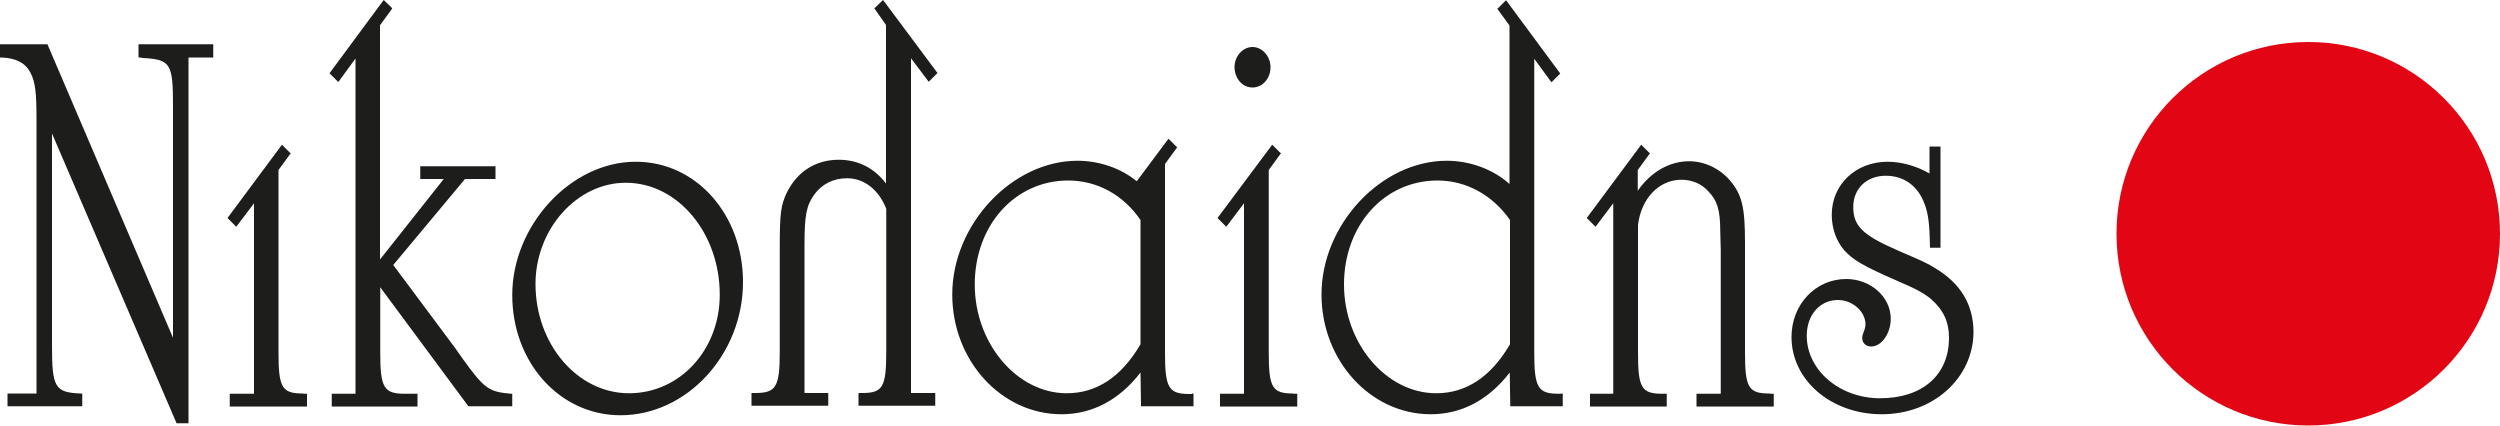 <?xml version="1.0" encoding="utf-8"?>
<!-- Generator: Adobe Illustrator 28.4.1, SVG Export Plug-In . SVG Version: 6.00 Build 0)  -->
<svg version="1.0" id="Layer_1" xmlns="http://www.w3.org/2000/svg" xmlns:xlink="http://www.w3.org/1999/xlink" x="0px" y="0px"
	 viewBox="0 0 1000 170.2" enable-background="new 0 0 1000 170.2" xml:space="preserve">
<g>
	<g>
		<path fill="#1D1D1B" d="M84.7,17.7h0.6v0.6v4.1V23h-0.6h-9.3v145.7v0.6h-0.6h-3.8h-0.4l-0.1-0.3L20.8,53.4v85
			c0,16.6,1.2,18.6,11.5,19l0.6,0v0.6v3.9v0.6h-0.6H3.6H3v-0.6v-3.9v-0.6h0.6h11V47.8c0-11-0.5-15-2.4-18.7c-2-3.9-5.8-5.9-11.6-6.1
			l-0.6,0v-0.6v-4.1v-0.6h0.6h18h0.4l0.1,0.3l50.1,117.1V42.2c0-16.8-1-18.4-12-19L55.9,23l-0.5-0.1v-0.5v-4.1v-0.6H56H84.7z
			 M121.2,157.4c-8.4,0-9.8-2.3-9.8-16.4V68l4.6-6.3l0.3-0.4l-0.4-0.3l-2.6-2.6l-0.5-0.5l-0.4,0.5L91.3,86.8L91,87.2l0.4,0.4
			l2.6,2.6l0.5,0.5l0.4-0.5l6.7-8.9v76.2h-9.1h-0.6v0.6v3.9v0.6h0.6h29.7h0.6v-0.6v-3.9v-0.6h-0.6H121.2z M185,143.4
			c-0.7-1-1.2-1.8-1.7-2.4c-0.5-0.7-0.8-1.2-1.1-1.6l-24.9-33.4L186,71.6h11.6h0.6V71v-3.9v-0.6h-0.6h-28.9h-0.6v0.6V71v0.6h0.6h8.8
			l-25.5,32.2V10.1l4.6-6.3l0.3-0.4L156.6,3L154,0.5L153.5,0l-0.4,0.5l-21,28.4l-0.3,0.4l0.4,0.4l2.6,2.6l0.5,0.5l0.4-0.5l6.5-8.9
			v134.1h-8.9h-0.6v0.6v3.9v0.6h0.6h33.1h0.6v-0.6v-3.9v-0.6h-0.6h-4.5c-8.4,0-9.8-2.5-9.8-16.4v-26.2l35.1,47.4l0.2,0.2h0.3h16.6
			h0.6v-0.6v-3.9v-0.5l-0.5,0C195.5,156.7,193.8,155.6,185,143.4z M297.2,112.8c0,28.9-22.4,53.3-49,53.3
			c-24.3,0-43.3-21.1-43.3-48.1c0-27.9,23.5-53.3,49.3-53.3C278.4,64.6,297.2,85.8,297.2,112.8z M250.3,73.1
			c-19.6,0-36.1,18.6-36.1,40.5c0,24.1,16.8,43.7,37.4,43.7c20.3,0,36.3-17.3,36.3-39.4C287.9,93.2,271.1,73.1,250.3,73.1z
			 M353.6,0.5L353.2,0l-0.5,0.5L350.1,3l-0.4,0.3l0.3,0.4l4.4,6.3v63.4c-4.7-6.2-11.2-9.5-18.9-9.5c-9.1,0-16.5,4.6-20.7,13
			c-2.5,5.2-2.9,8.4-2.9,22.2v41.7c0,14-1.5,16.4-9.8,16.4h-0.9h-0.6v0.6v3.9v0.6h0.6h29.5h0.6v-0.6v-3.9v-0.6h-0.6h-8.9v-50.6v-8.6
			c0-12.2,0.8-15.9,4-20.3c3.1-4.2,7.7-6.4,13-6.4c6.9,0,12.7,4.6,15.7,12.2v57.3c0,14-1.4,16.4-9.6,16.4h-0.9h-0.6v0.6v3.9v0.6h0.6
			h29.5h0.6v-0.6v-3.9v-0.6h-0.6h-9.1V23.3l6.7,8.9l0.4,0.5l0.5-0.5l2.6-2.6l0.4-0.4l-0.3-0.4L353.6,0.5z M476.8,157.4h0.6v0.6v3.9
			v0.6h-0.6H457h-0.6l0-0.6l-0.2-12.9c-8.4,10.9-19.2,16.7-31.6,16.7c-24.1,0-43.7-21.5-43.7-47.9c0-28,23.9-53.5,50.1-53.5
			c8.7,0,17.4,3,23.7,8.2l12.3-16.5l0.4-0.5l0.5,0.5l2.6,2.6l0.4,0.3l-0.3,0.4l-4.6,6.3v75.6c0,14,1.5,16.4,9.8,16.4H476.8z
			 M427.3,72.2c-21.3,0-37.4,17.9-37.4,41.6c0,23.6,16.9,43.5,36.8,43.5c12,0,21.9-6.6,29.5-19.6V88C449.4,78,438.9,72.2,427.3,72.2
			z M501,35c4,0,7.2-3.6,7.2-8.1c0-4.4-3.3-8.1-7.2-8.1c-3.9,0-7.2,3.7-7.2,8.1C493.9,31.5,497,35,501,35z M517.3,157.4
			c-8.4,0-9.8-2.3-9.8-16.4V68l4.6-6.3l0.3-0.4l-0.4-0.3l-2.6-2.6l-0.5-0.5l-0.4,0.5l-21.2,28.4l-0.3,0.4l0.4,0.4l2.6,2.6l0.5,0.5
			l0.4-0.5l6.7-8.9v76.2h-9.1H488v0.6v3.9v0.6h0.6h29.7h0.6v-0.6v-3.9v-0.6h-0.6H517.3z M707.8,157.4c-8.4,0-9.8-2.3-9.8-16.4V97.1
			c0-14.3-1.2-19.2-6-24.9c-4.1-4.8-10.2-7.7-16.3-7.7c-8,0-15.4,4.3-20.6,11.8V68l4.6-6.3l0.3-0.4l-0.4-0.3l-2.6-2.6l-0.5-0.5
			l-0.4,0.5L635,86.8l-0.3,0.4l0.4,0.4l2.6,2.6l0.5,0.5l0.4-0.5l6.7-8.9v76.2h-8.7H636v0.6v3.9v0.6h0.6h29.5h0.6v-0.6v-3.9v-0.6
			h-0.6h-1.1c-8.4,0-9.8-2.3-9.8-16.4V90c1.3-10.7,8.4-18.1,17.4-18.1c4.2,0,8,1.6,10.7,4.6c3.6,3.7,4.8,7.5,4.8,16l0.2,7.3l0,5.6
			v52.1h-9.1h-0.6v0.6v3.9v0.6h0.6h29.7h0.6v-0.6v-3.9v-0.6h-0.6H707.8z M774.1,107.3c-3.2-2-4.5-2.6-13.1-6.3l-2.5-1.1
			c-13.5-5.9-17.2-9.6-17.2-17.1c0-7.4,5.4-12.5,13-12.5c7.3,0,12.9,4.1,15.5,11.2c1.5,3.9,2,7.9,2.2,17l0,0.6h0.6h3h0.6v-0.6V59.2
			v-0.6h-0.6h-3.2h-0.6v0.6v10.2c-5.2-3-11.1-4.7-16.8-4.7c-12.7,0-22.3,9.1-22.3,21.2c0,5.3,1.7,10.3,4.9,14.1
			c3.6,4,7.7,6.4,21,12.2c8.5,3.6,11.2,5.3,13.8,7.4c5,4.4,7.2,9.2,7.2,15.5c0,14.9-10.6,24.2-27.6,24.2c-16.1,0-29.3-11.2-29.3-25
			c0-8.3,5.2-14.3,12.5-14.3c5.8,0,11,4.6,11,9.8c0,0.6-0.2,1.6-0.5,2.4c-0.8,2-0.8,2.3-0.8,3c0,2,1.4,3.4,3.6,3.4
			c4.1,0,7.8-5.2,7.8-11.1c0-8.7-8-15.9-17.8-15.9c-12.3,0-21.9,10.2-21.9,23.2c0,17.3,15.9,30.9,36.1,30.9
			c20.6,0,36.7-14.5,36.7-33.1C789.3,121.8,784.2,113.3,774.1,107.3z M624.5,157.4h0.6v0.6v3.9v0.6h-0.6h-19.8h-0.6l0-0.6l-0.2-12.9
			c-8.4,10.9-19.2,16.7-31.6,16.7c-24.1,0-43.7-21.5-43.7-47.9c0-28,23.9-53.5,50.1-53.5c9.4,0,18.7,3.5,25.1,9.3l0-63.4l-4.6-6.3
			l-0.3-0.4l0.4-0.3l2.6-2.6l0.5-0.5l0.4,0.5l21,28.4l0.3,0.4l-0.4,0.4l-2.6,2.6l-0.5,0.5l-0.4-0.5l-6.5-8.9l0,117.6
			c0,14,1.5,16.4,9.8,16.4H624.5z M575,72.2c-21.3,0-37.4,17.9-37.4,41.6c0,23.6,16.9,43.5,36.9,43.5c12,0,21.9-6.6,29.5-19.6V88
			C597,78,586.5,72.2,575,72.2z"/>
	</g>
	<circle fill="#E20614" cx="923.3" cy="93.5" r="76.7"/>
</g>
</svg>
